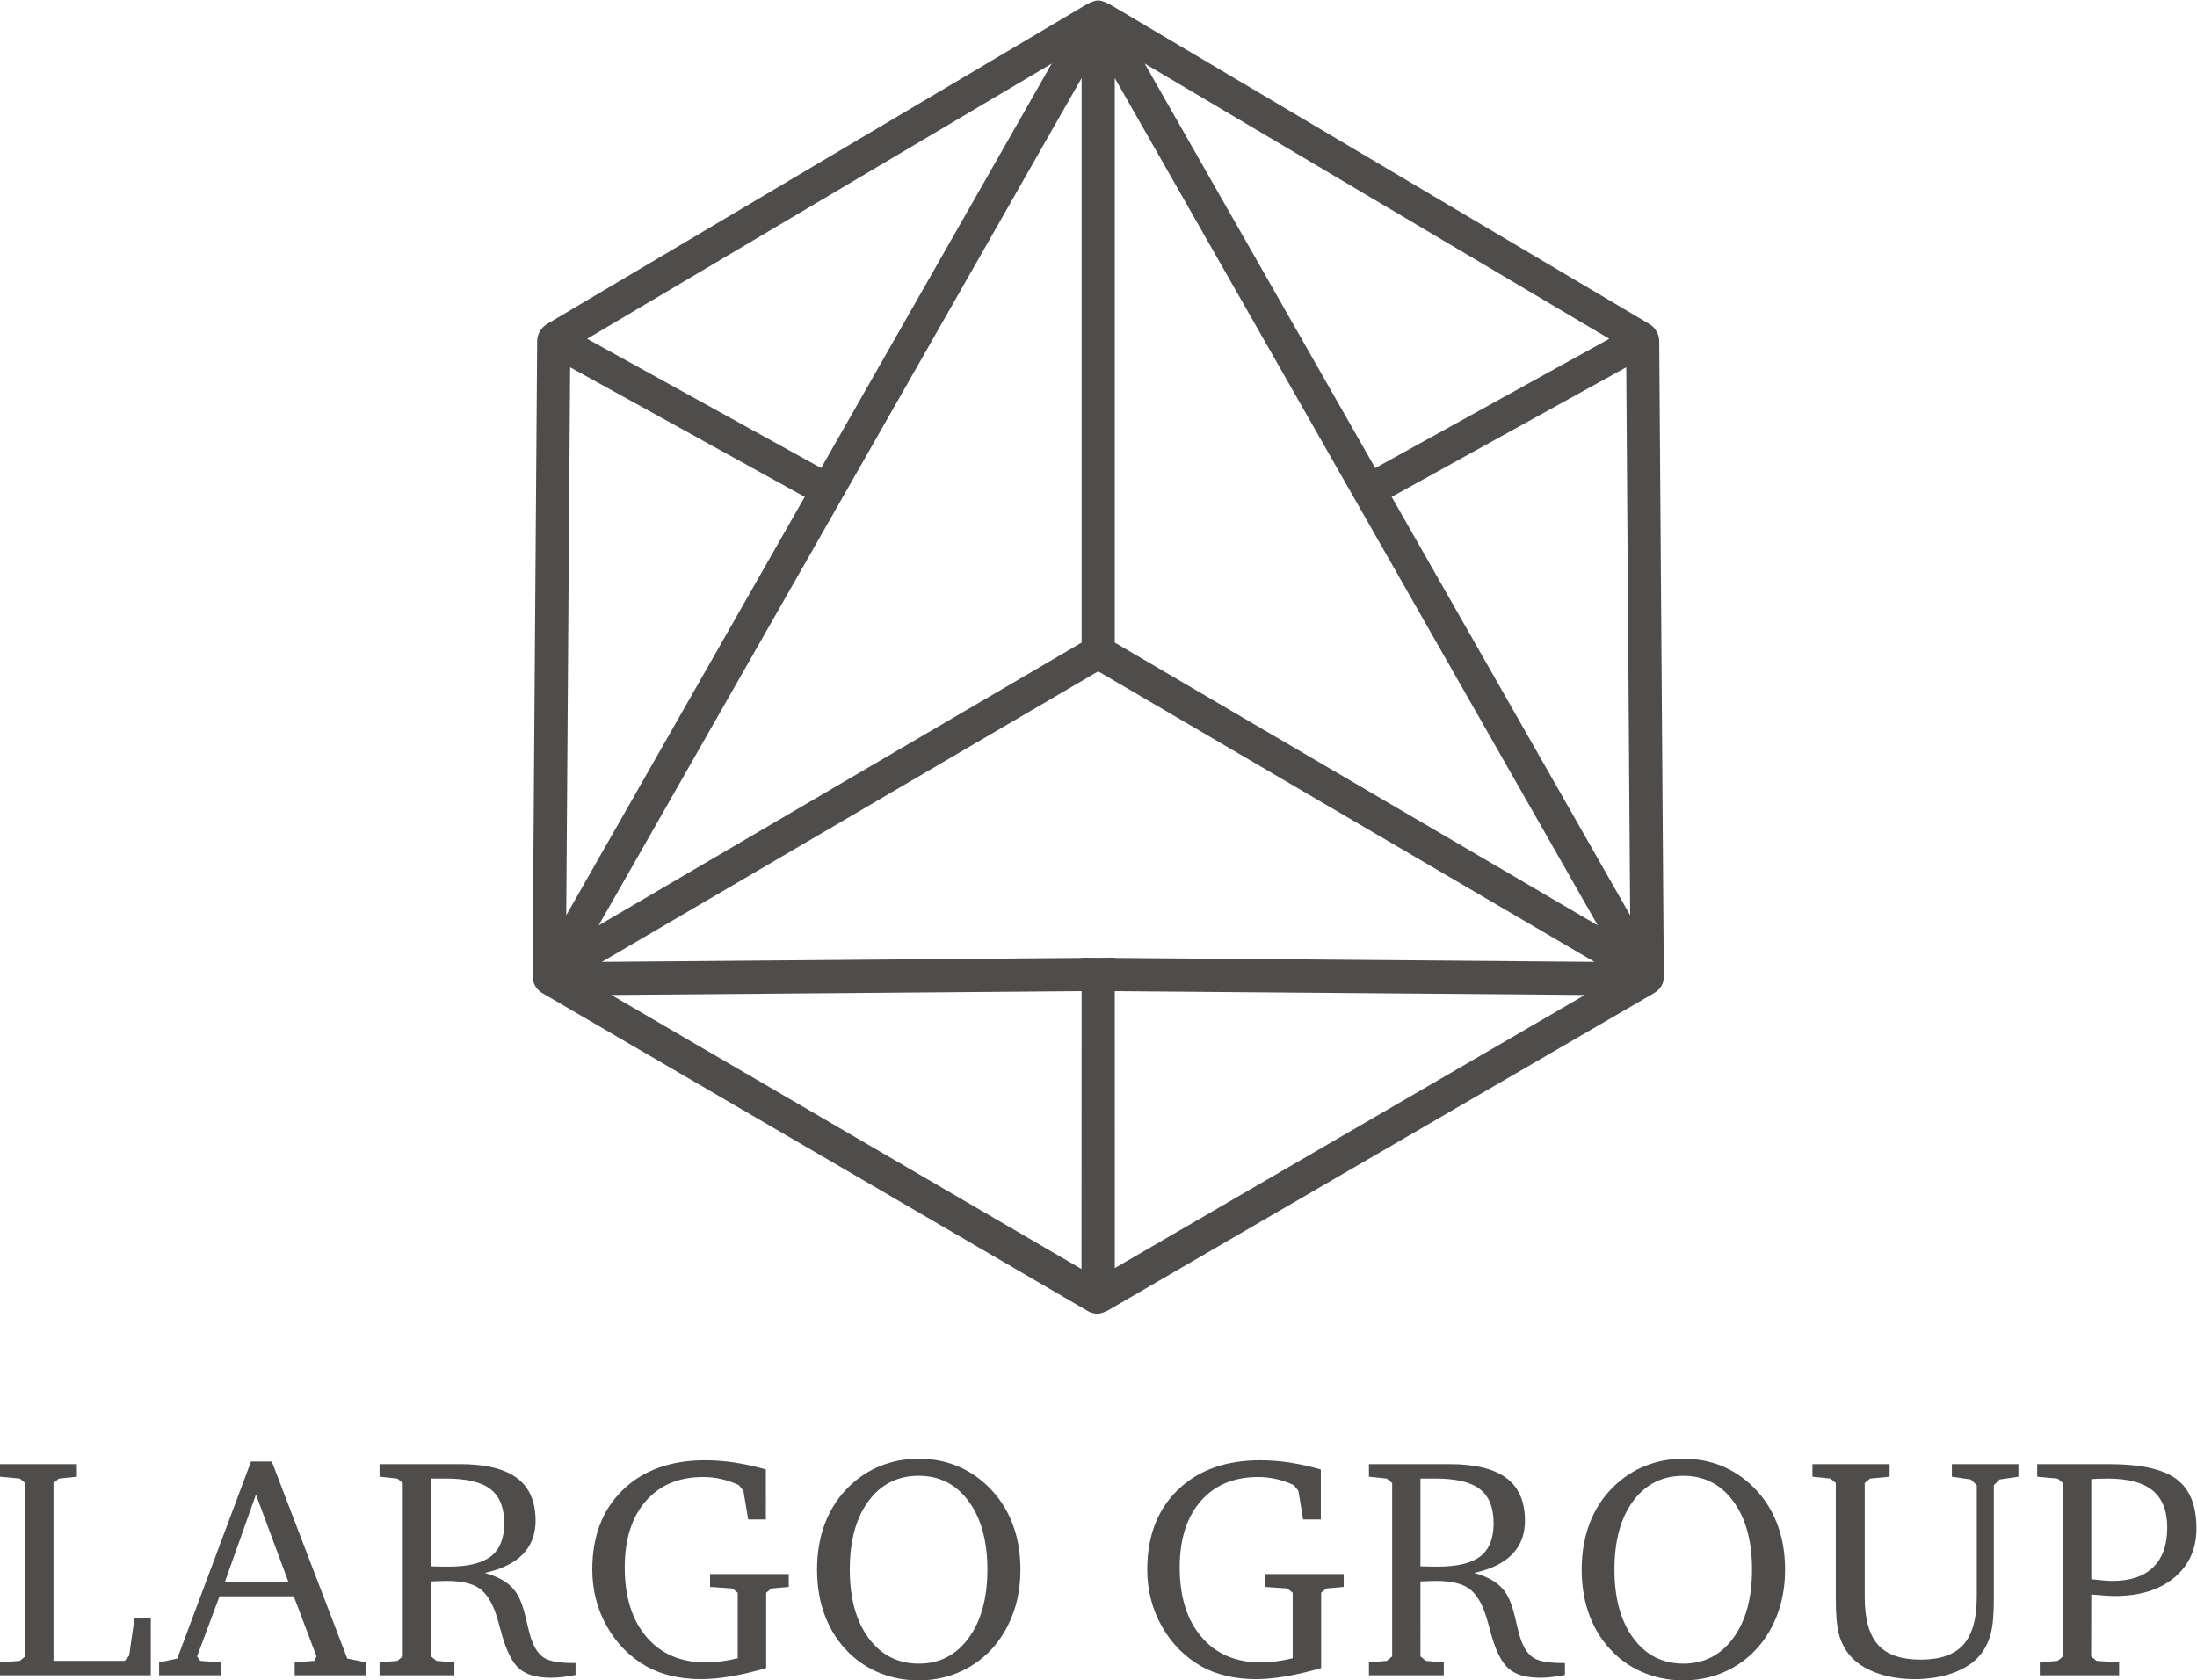 <?xml version="1.0" encoding="UTF-8" standalone="no"?>
<!-- Created with Inkscape (http://www.inkscape.org/) -->

<svg
   version="1.1"
   id="svg2"
   width="489.867"
   height="374.733"
   viewBox="0 0 489.867 374.733"
   sodipodi:docname="Largo-Group-grey.eps"
   xmlns:inkscape="http://www.inkscape.org/namespaces/inkscape"
   xmlns:sodipodi="http://sodipodi.sourceforge.net/DTD/sodipodi-0.dtd"
   xmlns="http://www.w3.org/2000/svg"
   xmlns:svg="http://www.w3.org/2000/svg">
  <defs
     id="defs6" />
  <sodipodi:namedview
     id="namedview4"
     pagecolor="#ffffff"
     bordercolor="#000000"
     borderopacity="0.25"
     inkscape:showpageshadow="2"
     inkscape:pageopacity="0.0"
     inkscape:pagecheckerboard="0"
     inkscape:deskcolor="#d1d1d1" />
  <g
     id="g8"
     inkscape:groupmode="layer"
     inkscape:label="ink_ext_XXXXXX"
     transform="matrix(1.333,0,0,-1.333,0,374.733)">
    <g
       id="g10"
       transform="scale(0.1)">
      <path
         d="M 0,8.48 V 30.078 l 33.168,2.57 9.008,7.461 V 330.16 L 33.168,337.621 0,340.719 v 21.07 h 128.574 v -21.07 l -30.09,-3.098 -9,-7.461 V 32.648 H 208.543 l 7.457,8.48 9.008,63.269 h 27.254 V 8.48 H 0"
         style="fill:#4f4c4c;fill-opacity:1;fill-rule:nonzero;stroke:none"
         id="path12" />
      <path
         d="m 428.141,310.879 -51.95,-146.047 h 106.207 z m -8.235,55.293 h 34.715 L 580.883,36.5 612.512,30.078 V 8.48 H 492.938 V 30.078 l 32.656,2.57 3.859,7.461 -38.058,100.551 h -124.2 l -37.539,-100.551 5.391,-7.461 34.207,-2.57 V 8.48 H 266.137 V 30.078 L 296.48,36.5 419.906,366.172"
         style="fill:#4f4c4c;fill-opacity:1;fill-rule:nonzero;stroke:none"
         id="path14" />
      <path
         d="M 721.012,337.621 V 190.789 c 5.316,-0.168 10.371,-0.289 15.176,-0.391 4.792,-0.07 9.421,-0.117 13.886,-0.117 32.563,0 56.27,5.739 71.102,17.219 14.824,11.48 22.246,29.93 22.246,55.289 0,26.231 -7.641,45.262 -22.887,57.082 -15.265,11.84 -39.945,17.75 -74.058,17.75 z m -86.141,24.168 h 134.227 c 43.035,0 74.918,-7.75 95.66,-23.269 20.742,-15.52 31.117,-39.301 31.117,-71.348 0,-22.813 -7.117,-41.531 -21.344,-56.192 -14.23,-14.66 -35.484,-25.082 -63.769,-31.242 13.191,-3.597 24.254,-8.277 33.168,-14.019 8.914,-5.739 15.945,-12.899 21.082,-21.469 5.828,-9.43 10.801,-23.281 14.918,-41.52 4.117,-18.261 7.367,-30.39 9.773,-36.402 5.313,-14.398 12.602,-24.207 21.856,-29.438 9.261,-5.23 24.773,-7.851 46.546,-7.851 h 4.625 V 8.992 C 954.848,7.461 947.559,6.301 940.875,5.52 934.188,4.75 927.844,4.359 921.848,4.359 c -12.176,0 -22.59,1.262 -31.25,3.73 C 881.941,10.582 874.613,14.391 868.617,19.539 856.102,30.5 845.734,51.93 837.5,83.82 c -3.086,11.48 -5.57,20.051 -7.457,25.719 -7.031,21.43 -16.504,36.25 -28.41,44.492 -11.922,8.231 -29.957,12.328 -54.137,12.328 -5.137,0 -13.367,-0.25 -24.68,-0.757 l -1.804,-0.262 V 40.109 l 9,-7.461 30.09,-2.57 V 8.48 H 634.871 V 30.078 l 29.824,2.57 9.008,7.461 V 330.16 l -9.008,7.461 -29.824,3.098 v 21.07"
         style="fill:#4f4c4c;fill-opacity:1;fill-rule:nonzero;stroke:none"
         id="path16" />
      <path
         d="m 1187.73,177.93 h 131.66 v -21.602 l -29.06,-2.566 -8.74,-7.192 V 20.559 c -21.27,-6.168 -40.93,-10.797 -59.02,-13.879 -18.09,-3.09 -34.76,-4.621 -50.01,-4.621 -17.49,0 -33.91,1.793 -49.25,5.402 -15.34,3.59 -29.18,8.82 -41.53,15.668 -28.29,16.109 -50.53,38.582 -66.72,67.371 -16.205,28.801 -24.306,60.43 -24.306,94.891 0,55.89 17.056,100.328 51.176,133.339 34.11,32.989 80.05,49.5 137.82,49.5 15.95,0 32.4,-1.281 49.38,-3.871 16.97,-2.57 34.28,-6.418 51.94,-11.558 V 269.23 h -29.57 l -7.97,47.829 -7.46,9.511 c -9.94,4.629 -19.85,8.051 -29.7,10.282 -9.86,2.23 -19.93,3.339 -30.22,3.339 -40.62,0 -72.64,-13.461 -96.04,-40.371 -23.4,-26.91 -35.1,-63.859 -35.1,-110.82 0,-49.211 12.13,-87.988 36.39,-116.371 24.26,-28.359 57.21,-42.551 98.87,-42.551 8.05,0 16.59,0.562 25.59,1.672 8.99,1.109 18.38,2.859 28.15,5.281 V 146.57 l -9,7.192 -37.28,2.566 v 21.602"
         style="fill:#4f4c4c;fill-opacity:1;fill-rule:nonzero;stroke:none"
         id="path18" />
      <path
         d="m 1536.92,342.25 c -35.32,0 -63.39,-14.102 -84.22,-42.289 -20.82,-28.211 -31.24,-66.402 -31.24,-114.57 0,-48 10.5,-86.243 31.5,-114.68 21,-28.473 48.99,-42.691 83.96,-42.691 34.63,0 62.4,14.27 83.32,42.82 20.91,28.531 31.37,66.719 31.37,114.551 0,47.828 -10.46,85.929 -31.37,114.308 -20.92,28.36 -48.69,42.551 -83.32,42.551 z m 0,28.551 c 22.46,0 43.37,-3.852 62.75,-11.582 19.36,-7.719 37.03,-19.278 52.96,-34.699 17.84,-17.329 31.33,-37.731 40.51,-61.219 9.17,-23.469 13.75,-49.449 13.75,-77.91 0,-19.539 -2.22,-37.969 -6.68,-55.289 -4.46,-17.313 -11.15,-33.59 -20.06,-48.852 C 1665.24,55.699 1645.18,35.77 1619.98,21.461 1594.78,7.148 1567.09,0 1536.92,0 c -22.46,0 -43.58,3.852 -63.39,11.559 -19.8,7.723 -37.33,18.941 -52.58,33.684 -17.83,17.316 -31.33,37.809 -40.5,61.469 -9.18,23.66 -13.76,49.879 -13.76,78.68 0,28.629 4.54,54.687 13.63,78.168 9.08,23.492 22.46,43.812 40.11,60.961 15.77,15.25 33.47,26.769 53.1,34.582 19.63,7.796 40.76,11.699 63.39,11.699"
         style="fill:#4f4c4c;fill-opacity:1;fill-rule:nonzero;stroke:none"
         id="path20" />
      <path
         d="m 2115.99,177.93 h 131.65 v -21.602 l -29.06,-2.566 -8.74,-7.192 V 20.559 c -21.24,-6.168 -40.93,-10.797 -59,-13.879 -18.1,-3.09 -34.76,-4.621 -50.02,-4.621 -17.49,0 -33.9,1.793 -49.25,5.402 -15.34,3.59 -29.18,8.82 -41.53,15.668 -28.28,16.109 -50.53,38.582 -66.72,67.371 -16.2,28.801 -24.3,60.43 -24.3,94.891 0,55.89 17.05,100.328 51.17,133.339 34.11,32.989 80.05,49.5 137.83,49.5 15.94,0 32.41,-1.281 49.36,-3.871 16.98,-2.57 34.29,-6.418 51.95,-11.558 V 269.23 h -29.57 l -7.97,47.829 -7.46,9.511 c -9.95,4.629 -19.84,8.051 -29.69,10.282 -9.87,2.23 -19.94,3.339 -30.22,3.339 -40.63,0 -72.64,-13.461 -96.05,-40.371 -23.4,-26.91 -35.09,-63.859 -35.09,-110.82 0,-49.211 12.12,-87.988 36.38,-116.371 24.26,-28.359 57.22,-42.551 98.87,-42.551 8.06,0 16.59,0.562 25.58,1.672 9.01,1.109 18.4,2.859 28.16,5.281 V 146.57 l -9,7.192 -37.28,2.566 v 21.602"
         style="fill:#4f4c4c;fill-opacity:1;fill-rule:nonzero;stroke:none"
         id="path22" />
      <path
         d="M 2375.95,337.621 V 190.789 c 5.31,-0.168 10.37,-0.289 15.18,-0.391 4.8,-0.07 9.43,-0.117 13.88,-0.117 32.58,0 56.27,5.739 71.11,17.219 14.82,11.48 22.23,29.93 22.23,55.289 0,26.231 -7.63,45.262 -22.88,57.082 -15.26,11.84 -39.94,17.75 -74.06,17.75 z m -86.14,24.168 h 134.24 c 43.01,0 74.91,-7.75 95.66,-23.269 20.73,-15.52 31.1,-39.301 31.1,-71.348 0,-22.813 -7.12,-41.531 -21.34,-56.192 -14.24,-14.66 -35.48,-25.082 -63.77,-31.242 13.2,-3.597 24.25,-8.277 33.18,-14.019 8.9,-5.739 15.94,-12.899 21.07,-21.469 5.84,-9.43 10.8,-23.281 14.92,-41.52 4.12,-18.261 7.37,-30.39 9.78,-36.402 5.31,-14.398 12.6,-24.207 21.85,-29.438 9.25,-5.23 24.77,-7.851 46.54,-7.851 h 4.63 V 8.992 c -7.89,-1.531 -15.16,-2.691 -21.85,-3.473 -6.7,-0.77 -13.04,-1.16 -19.03,-1.16 -12.18,0 -22.59,1.262 -31.24,3.73 -8.67,2.492 -15.99,6.301 -21.99,11.449 -12.52,10.961 -22.89,32.391 -31.12,64.281 -3.08,11.48 -5.57,20.051 -7.46,25.719 -7.02,21.43 -16.49,36.25 -28.41,44.492 -11.91,8.231 -29.96,12.328 -54.13,12.328 -5.15,0 -13.37,-0.25 -24.69,-0.757 l -1.8,-0.262 V 40.109 l 9.01,-7.461 30.08,-2.57 V 8.48 H 2289.81 V 30.078 l 29.83,2.57 8.99,7.461 V 330.16 l -8.99,7.461 -29.83,3.098 v 21.07"
         style="fill:#4f4c4c;fill-opacity:1;fill-rule:nonzero;stroke:none"
         id="path24" />
      <path
         d="m 2815.92,342.25 c -35.32,0 -63.39,-14.102 -84.22,-42.289 -20.83,-28.211 -31.24,-66.402 -31.24,-114.57 0,-48 10.5,-86.243 31.5,-114.68 21,-28.473 48.98,-42.691 83.96,-42.691 34.62,0 62.39,14.27 83.31,42.82 20.91,28.531 31.37,66.719 31.37,114.551 0,47.828 -10.46,85.929 -31.37,114.308 -20.92,28.36 -48.69,42.551 -83.31,42.551 z m 0,28.551 c 22.45,0 43.36,-3.852 62.73,-11.582 19.38,-7.719 37.03,-19.278 52.99,-34.699 17.82,-17.329 31.32,-37.731 40.49,-61.219 9.18,-23.469 13.76,-49.449 13.76,-77.91 0,-19.539 -2.23,-37.969 -6.69,-55.289 -4.45,-17.313 -11.14,-33.59 -20.05,-48.852 C 2944.23,55.699 2924.18,35.77 2898.97,21.461 2873.78,7.148 2846.08,0 2815.92,0 c -22.47,0 -43.59,3.852 -63.39,11.559 -19.8,7.723 -37.33,18.941 -52.58,33.684 -17.85,17.316 -31.34,37.809 -40.52,61.469 -9.16,23.66 -13.75,49.879 -13.75,78.68 0,28.629 4.55,54.687 13.63,78.168 9.08,23.492 22.45,43.812 40.12,60.961 15.77,15.25 33.47,26.769 53.1,34.582 19.63,7.796 40.75,11.699 63.39,11.699"
         style="fill:#4f4c4c;fill-opacity:1;fill-rule:nonzero;stroke:none"
         id="path26" />
      <path
         d="m 3031.66,361.789 h 129.08 v -21.07 l -32.66,-3.098 -8.99,-7.461 V 139.621 c 0,-36.859 7.41,-63.551 22.23,-80.09 14.83,-16.562 38.7,-24.82 71.62,-24.82 32.57,0 56.32,8.348 71.22,25.059 14.92,16.723 22.38,43.333 22.38,79.852 V 326.57 l -10.03,9.512 -31.63,4.637 v 21.07 h 111.35 v -21.07 l -31.63,-4.637 -9.51,-9.512 V 134.988 c 0,-25.187 -1.81,-44.488 -5.4,-57.847 -3.61,-13.371 -9.52,-25.039 -17.75,-34.98 -10.46,-12.512 -25.24,-22.32 -44.35,-29.441 -19.13,-7.098 -40.68,-10.66 -64.68,-10.66 -24.17,0 -45.77,3.562 -64.81,10.66 -19.01,7.121 -33.76,16.93 -44.22,29.441 -8.4,10.121 -14.36,21.781 -17.87,34.98 -3.52,13.188 -5.28,32.468 -5.28,57.847 V 330.16 l -8.99,7.461 -30.08,3.098 v 21.07"
         style="fill:#4f4c4c;fill-opacity:1;fill-rule:nonzero;stroke:none"
         id="path28" />
      <path
         d="m 3498.1,169.191 c 9.6,-1.019 17.01,-1.75 22.26,-2.179 5.21,-0.442 9.47,-0.653 12.71,-0.653 30.01,0 52.85,7.633 68.54,22.879 15.69,15.262 23.52,37.391 23.52,66.364 0,27.937 -8.09,48.597 -24.29,61.968 -16.21,13.371 -41.27,20.051 -75.22,20.051 -7.2,0 -12.72,-0.09 -16.59,-0.262 -3.85,-0.168 -7.49,-0.418 -10.93,-0.757 z M 3411.96,8.48 V 30.078 l 29.83,2.57 8.99,7.461 V 330.16 l -8.99,7.461 -34.19,3.098 v 21.07 h 120.07 c 52.8,0 90.39,-8.309 112.76,-24.937 22.38,-16.622 33.57,-44.153 33.57,-82.543 0,-34.289 -12.32,-61.707 -36.97,-82.289 -24.64,-20.559 -57.81,-30.848 -99.53,-30.848 -4.29,0 -9.53,0.207 -15.71,0.629 -6.17,0.429 -14.08,1.078 -23.69,1.929 l -0.26,-103.621 9.05,-7.461 37.76,-2.57 V 8.48 h -132.69"
         style="fill:#4f4c4c;fill-opacity:1;fill-rule:nonzero;stroke:none"
         id="path30" />
      <path
         d="m 2327.8,1979.99 392.42,216.76 6.53,-916.77 z m -463.12,-243.86 v 944.46 l 807.91,-1417.57 z m 0,-527.6 v 0.45 l -27.73,-0.23 -27.73,0.23 v -0.45 l -802.41,-6.55 830.14,486.11 830.13,-486.11 z m 0.06,-518.811 -0.06,463.351 786.29,-6.42 z m -55.7,-1.528 -786.38,458.449 786.54,6.43 z m 0.18,1992.399 v -944.46 l -807.9,-473.11 z M 953.672,2196.75 1346.1,1979.99 947.145,1279.97 Z m 419.888,-168.58 -391.49,216.24 777.14,460.43 z m 1318.28,216.24 -391.5,-216.24 -385.65,676.67 z m 91.19,-1067.85 -7.66,1063.04 c 0.17,12.24 -6.31,23.65 -16.68,29.66 l -895,530.38 c -1.12,0.7 -2.49,1.51 -4.11,2.44 l -0.31,0.18 c -0.02,0.01 -0.06,0.02 -0.08,0.03 -6.42,3.63 -15.75,8.19 -22.24,8.19 -10.77,0 -29.52,-12.58 -29.52,-12.58 h 0.04 L 915.387,2269.37 c -10.485,-6.11 -16.946,-17.44 -16.86,-29.19 0,0 -7.531,-1008.98 -7.57,-1062.79 h -0.004 c 0,0 -0.57,-15.11 12.324,-24.79 0.633,-0.55 1.207,-1.15 1.903,-1.65 L 1818.8,618.309 c 5.3,-3.219 11.04,-4.829 16.68,-4.829 3.1,0 6.12,0.661 9.07,1.641 0.99,0.27 2.07,0.91 3.1,1.309 0.84,0.39 1.74,0.601 2.55,1.082 0.04,0.019 0.07,0.058 0.12,0.078 0.93,0.461 1.79,0.629 2.74,1.199 l 912.7,530.431 c 0.7,0.42 1.38,0.86 2.03,1.32 15.97,9.42 15.25,26.03 15.25,26.03 l -0.01,-0.01"
         style="fill:#4f4c4c;fill-opacity:1;fill-rule:nonzero;stroke:none"
         id="path32" />
    </g>
  </g>
</svg>
